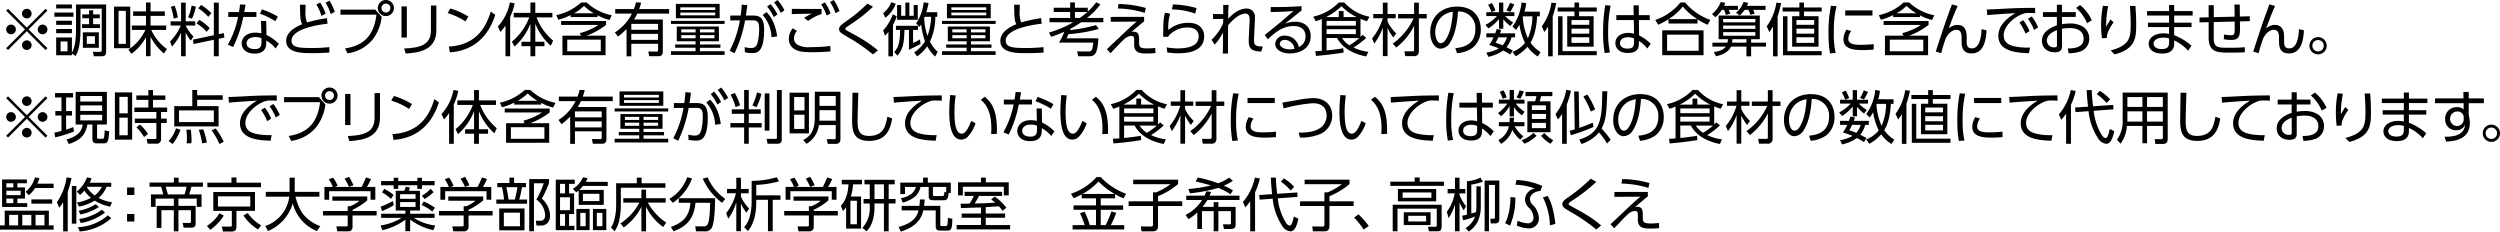 <svg xmlns="http://www.w3.org/2000/svg" width="647.661" height="60.008" viewBox="0 0 647.661 60.008"><title>purine_food-notice</title><g id="レイヤー_2" data-name="レイヤー 2"><g id="design"><path d="M2.085,12.959l-.48-.479,4.875-4.86L1.605,2.76l.48-.48,4.86,4.875,4.859-4.875.48.48L7.41,7.619l4.875,4.86-.48.479L6.945,8.084ZM4.11,7.619A1.252,1.252,0,1,1,2.865,6.374,1.252,1.252,0,0,1,4.11,7.619Zm4.08-4.08a1.245,1.245,0,1,1-1.245-1.26A1.252,1.252,0,0,1,8.19,3.539Zm0,8.16a1.245,1.245,0,1,1-1.245-1.245A1.242,1.242,0,0,1,8.19,11.699Zm4.095-4.08A1.252,1.252,0,1,1,11.024,6.374,1.256,1.256,0,0,1,12.285,7.619Z"/><path d="M19.036,3.239V4.334H14.087V3.239Zm-.405,11.085H14.552v-4.62h4.079v3.96c.81-1.455,1.065-3.479,1.065-6.09v-6.42h7.8v12.18c0,.795-.21,1.245-1.17,1.245h-2.04l-.21-1.17,1.77.03c.465.015.511-.271.511-.495V2.25H20.852V7.604c0,4.245-.66,5.805-1.261,6.93l-.96-.69Zm0-13.17V2.19H14.552V1.154Zm0,4.215v1.08H14.552v-1.08Zm0,2.146v1.08H14.552v-1.08Zm-1.14,3.225h-1.8v2.55h1.8Zm6.644-7.005h1.71v.99h-1.71V6.27h1.77V7.274h-4.65V6.27h1.815V4.725H21.316v-.99h1.755v-1.05h1.064Zm1.471,4.635v4.02H21.466v-4.02ZM24.586,9.374h-2.1v1.995h2.1Z"/><path d="M33.741,1.71V12.494H29.542V1.71Zm-1.14,1.109h-1.89v8.55h1.89Zm9.869,11.04a13.96,13.96,0,0,1-3.465-4.32v5.025H37.821v-4.92a12.729,12.729,0,0,1-3.78,4.289l-.779-1.079a12.155,12.155,0,0,0,4.394-5.101H34.161v-1.14h3.66V4.109h-3.33V2.954h3.33V.644h1.185v2.31h3.69V4.109h-3.69V6.614h4.05v1.14H39.187a12.428,12.428,0,0,0,4.064,4.95Z"/><path d="M44.193,6.614V5.52h2.715V.675h1.199V5.52h2.46V6.614h-2.46a9.956,9.956,0,0,0,2.025,2.85l-.72,1.065a11.456,11.456,0,0,1-1.306-2.13v6.18H46.908V8.459A13.345,13.345,0,0,1,44.553,12.06l-.51-1.29a13.389,13.389,0,0,0,2.79-4.155Zm.795-1.8a13.72,13.72,0,0,0-.735-3.06l.99-.27a15.73,15.73,0,0,1,.825,3.03Zm3.75-.316A12.38,12.38,0,0,0,49.638,1.47l1.095.225a12.171,12.171,0,0,1-1.005,3.15Zm9.239,4.066.165,1.17-1.47.314v4.53H55.398V10.305l-5.234,1.095-.195-1.125,5.43-1.155V.675h1.275V8.85Zm-4.455-.33A10.166,10.166,0,0,0,50.913,6.06l.72-.9a11.681,11.681,0,0,1,2.7,2.13Zm.435-3.87a12.903,12.903,0,0,0-2.58-2.22l.72-.855a12.123,12.123,0,0,1,2.655,2.13Z"/><path d="M66.426,3.119V4.38H63.022a30.745,30.745,0,0,1-2.625,7.799l-1.38-.6A23.49,23.49,0,0,0,61.671,4.38H59.137V3.119h2.774c.165-1.034.21-1.364.271-1.965l1.425.06c-.12.72-.136.81-.33,1.904Zm2.61,5.955a10.112,10.112,0,0,1,3.194,2.295l-.824,1.185a8.624,8.624,0,0,0-2.431-2.039v.614c0,2.22-1.515,2.76-3,2.76-2.249,0-3.359-1.244-3.359-2.64,0-1.125.87-2.79,3.524-2.79a6.466,6.466,0,0,1,1.561.181l-.09-3.21h1.35Zm-1.305.81A4.304,4.304,0,0,0,66.141,9.6c-1.529,0-2.249.765-2.249,1.605,0,1.515,1.845,1.515,2.13,1.515,1.484,0,1.71-.81,1.71-1.829Zm3.614-4.394a21.546,21.546,0,0,0-3.989-1.95L67.881,2.43a23.188,23.188,0,0,1,4.095,1.859Z"/><path d="M84.847,6.149c-1.215.135-9.315,1.05-9.315,4.38,0,1.74,1.83,1.905,5.055,1.905a41.775,41.775,0,0,0,4.725-.226l.03,1.41c-.975.06-2.295.15-4.455.15-2.595,0-6.749,0-6.749-3.195,0-2.564,3.09-3.854,4.14-4.305-.495-.976-.51-1.665-.57-5.04h1.47c-.015.405-.029.825-.029,1.56a6.556,6.556,0,0,0,.39,3.03,34.927,34.927,0,0,1,5.175-1.11Zm-1.89-5.49a13.21,13.21,0,0,1,1.395,2.88l-1.079.57a12.198,12.198,0,0,0-1.32-2.939ZM85.342.165A13.242,13.242,0,0,1,86.737,3.06l-1.065.57A12.481,12.481,0,0,0,84.337.69Z"/><path d="M97.226,2.489,98.89,4.38a11.72,11.72,0,0,1-2.385,5.894,10.098,10.098,0,0,1-6.465,3.54l-.644-1.275c4.83-.72,7.47-3.345,8.13-8.744h-9.33V2.489Zm4.829-.404A2.085,2.085,0,1,1,99.97,0,2.081,2.081,0,0,1,102.055,2.085Zm-3.239,0A1.155,1.155,0,1,0,99.97.93,1.164,1.164,0,0,0,98.815,2.085Z"/><path d="M105.394,9.72h-1.38V1.665h1.38Zm7.649-1.92c0,5.01-4.109,5.834-7.934,6.074l-.405-1.305c4.05-.195,6.93-.855,6.93-4.68V1.425h1.41Z"/><path d="M120.585,5.55a17.878,17.878,0,0,0-4.619-2.16l.675-1.2a18.853,18.853,0,0,1,4.694,2.1ZM116.28,12.06c7.59-.405,9.824-5.715,10.859-9.075l1.17.87c-.72,2.13-3.119,9.135-11.759,9.705Z"/><path d="M132.167,14.579h-1.215V6.6a10.306,10.306,0,0,1-1.335,1.68l-.63-1.41A12.737,12.737,0,0,0,132.092.63l1.23.239a14.133,14.133,0,0,1-1.155,3.48Zm.45-3.78a15.098,15.098,0,0,0,4.484-6.284h-4.005V3.329h4.32V.659h1.26v2.67h4.425V4.515h-4.095a14.733,14.733,0,0,0,4.29,6.015l-.615,1.32a15.057,15.057,0,0,1-4.005-5.73v4.695h2.37v1.154h-2.37v2.61h-1.26v-2.61h-2.325V10.815h2.325v-4.68a14.954,14.954,0,0,1-4.14,5.925Z"/><path d="M154.785,4.425h-6.96V3.914a17.419,17.419,0,0,1-3.18,1.2L144.121,3.93A14.168,14.168,0,0,0,150.57.63h1.41a13.294,13.294,0,0,0,6.51,3.33L157.905,5.19a13.397,13.397,0,0,1-3.12-1.23Zm2.1,4.814v5.069H145.711V9.239h4.814l-.345-.645a16.277,16.277,0,0,0,4.845-2.13h-9.66V5.444h11.64V6.465a19.267,19.267,0,0,1-5.024,2.775Zm-1.244,1.035h-8.685v3h8.685Zm-1.815-6.84a12.946,12.946,0,0,1-2.519-1.905,11.317,11.317,0,0,1-2.58,1.905Z"/><path d="M166.1.675a12.893,12.893,0,0,1-.525,1.68h7.77v1.17h-8.249a9.925,9.925,0,0,1-.841,1.515h7.455v8.34c0,.72-.33,1.186-1.11,1.186h-2.414l-.24-1.216,2.205.016c.315,0,.33-.226.33-.42V11.339h-6.931v3.255h-1.23V7.529a16.861,16.861,0,0,1-2.235,1.95l-.795-1.08a12.123,12.123,0,0,0,4.41-4.875H159.38v-1.17h4.845a14.434,14.434,0,0,0,.54-1.74ZM170.48,6.18h-6.931V7.725H170.48Zm0,2.595h-6.931v1.56H170.48Z"/><path d="M173.826,5.399h13.889v.795H173.826Zm12.419,5.295h-4.92V11.52h5.311v.855h-5.311v.885h6.39v.976H173.826v-.976H180.2V12.374h-5.294V11.52H180.2v-.825h-4.874V6.869h10.919Zm.195-9.689V4.739h-11.34V1.005Zm-1.155.899h-9.029v.69h9.029Zm0,1.365h-9.029v.705h9.029ZM180.2,7.604h-3.704v.795H180.2Zm0,1.5h-3.704v.81H180.2Zm4.891-1.5h-3.766v.795h3.766Zm0,1.5h-3.766v.81h3.766Z"/><path d="M189.033,13.139a26.571,26.571,0,0,0,2.641-7.859l-2.49.015V4.02h2.7c.135-1.005.194-1.62.284-2.82l1.426.136c-.136,1.154-.195,1.694-.36,2.684h1.71c2.01,0,3.015.66,3.015,3.705,0,5.894-1.89,6.029-3.135,6.029a9.62,9.62,0,0,1-1.845-.21l-.075-1.335a8.793,8.793,0,0,0,1.68.24c.915,0,1.44-.42,1.71-1.53a14.776,14.776,0,0,0,.375-3.33c0-1.319-.09-2.34-1.635-2.324l-2.01.015a33.53,33.53,0,0,1-2.73,8.52Zm10.83-3.494a9.096,9.096,0,0,0-2.28-5.76l.975-.75c.615.614,2.235,2.265,2.775,6.3Zm-.255-8.58a12.859,12.859,0,0,1,1.8,2.67l-.96.69a12.393,12.393,0,0,0-1.726-2.73ZM201.438,0a12.633,12.633,0,0,1,1.785,2.67l-.96.675A12.392,12.392,0,0,0,200.538.63Z"/><path d="M206.457,8.01a3.15,3.15,0,0,0-.765,1.965,1.927,1.927,0,0,0,.99,1.665,6.084,6.084,0,0,0,3.314.569,40.165,40.165,0,0,0,5.1-.3l.06,1.41c-1.096.104-2.896.21-4.755.21-2.46,0-3.495-.195-4.5-.75a3.035,3.035,0,0,1-1.545-2.73,4.43,4.43,0,0,1,1.005-2.715Zm6.375-4.365a12.1,12.1,0,0,0-3.48,1.77l-1.02-.779a8.908,8.908,0,0,1,2.025-1.096c-.57.016-3.465.046-5.235.12l.015-1.364c.48.015,6.69.015,7.695.015Zm.87-3.03a12.823,12.823,0,0,1,1.484,2.85l-1.035.569A12.312,12.312,0,0,0,212.742,1.14ZM215.997,0a12.606,12.606,0,0,1,1.484,2.85l-1.035.57A11.818,11.818,0,0,0,215.037.524Z"/><path d="M226.159,14.099a46.575,46.575,0,0,0-6.84-4.664c-1.38-.825-1.949-1.17-1.949-1.86,0-.72.51-1.109,1.575-1.875A41.772,41.772,0,0,0,224.72.944l1.44.811a41.434,41.434,0,0,1-6.284,4.874c-.601.405-.885.676-.885.841,0,.21.165.3.63.569.449.255,2.489,1.365,2.894,1.605a33.353,33.353,0,0,1,4.92,3.404Z"/><path d="M228.774,7.89a11.804,11.804,0,0,0,2.505-4.17l1.034.495a10.966,10.966,0,0,1-.975,2.22v8.159h-1.185V8.265a8.112,8.112,0,0,1-.87.975ZM232.059.96a7.96,7.96,0,0,1-2.699,3.63l-.556-1.185A6.676,6.676,0,0,0,230.889.585Zm-.404,12.494c1.02-1.02,1.47-2.31,1.545-5.7h-1.096V6.69h5.731V7.754h-1.29v3.375a13.991,13.991,0,0,0,1.8-.93l.135,1.185c-.644.375-2.519,1.29-3,1.5v-5.13h-1.17c-.075,3.57-.42,5.025-1.815,6.66ZM235.584.675v3.42h1.125V1.29h1.05V5.13h-5.354V1.29h1.05V4.095h1.095V.675Zm7.23,2.489V4.35h-.51a14.91,14.91,0,0,1-1.38,6.404,7.904,7.904,0,0,0,2.01,2.67l-.675,1.215a10.366,10.366,0,0,1-2.056-2.654,9.942,9.942,0,0,1-2.624,2.64l-.735-1.064a8.918,8.918,0,0,0,2.79-2.851,20.28,20.28,0,0,1-1.005-4.394,4.118,4.118,0,0,1-.45.675l-.84-.96a11.872,11.872,0,0,0,1.95-5.415l1.26.165a16.714,16.714,0,0,1-.585,2.385Zm-3.27,1.185c-.03.075-.075.18-.105.27a14.668,14.668,0,0,0,.855,4.68,16.269,16.269,0,0,0,.93-4.949Z"/><path d="M244.042,5.399h13.889v.795H244.042Zm12.419,5.295h-4.92V11.52h5.311v.855H251.541v.885h6.39v.976H244.042v-.976h6.374V12.374h-5.294V11.52h5.294v-.825h-4.874V6.869h10.919Zm.195-9.689V4.739h-11.34V1.005Zm-1.155.899h-9.029v.69h9.029Zm0,1.365h-9.029v.705h9.029Zm-5.085,4.335h-3.704v.795h3.704Zm0,1.5h-3.704v.81h3.704Zm4.891-1.5H251.541v.795h3.766Zm0,1.5H251.541v.81h3.766Z"/><path d="M269.861,6.149c-1.215.135-9.314,1.05-9.314,4.38,0,1.74,1.83,1.905,5.055,1.905a41.775,41.775,0,0,0,4.725-.226l.03,1.41c-.975.06-2.295.15-4.455.15-2.595,0-6.749,0-6.749-3.195,0-2.564,3.09-3.854,4.14-4.305-.495-.976-.525-1.845-.57-5.04h1.47c-.015.405-.029.825-.029,1.56a6.916,6.916,0,0,0,.39,3.03,34.927,34.927,0,0,1,5.175-1.11Z"/><path d="M284.651,7.499A39.931,39.931,0,0,1,276.792,8.85c-.33.795-.36.855-.465,1.08h8.22c-.21,3.749-.765,4.649-2.356,4.649h-2.88l-.255-1.26,2.985.015c.81,0,1.005-.45,1.185-2.295h-8.879a15.357,15.357,0,0,0,1.38-2.805,34.518,34.518,0,0,1-3.436,1.305L271.768,8.43a28.39,28.39,0,0,0,6.284-2.67h-6.164v-1.11h5.354V3.104h-4.26V2.01h4.26V.614h1.23V2.01h3.33V3a15.027,15.027,0,0,0,2.19-2.415l1.064.54a16.848,16.848,0,0,1-3.45,3.524h4.231V5.76h-5.73c-1.02.689-1.756,1.125-2.761,1.68-.029.059-.119.314-.149.36a39.656,39.656,0,0,0,6.75-1.306Zm-4.89-2.85a24.038,24.038,0,0,0,1.936-1.545h-3.226V4.649Z"/><path d="M296.404,4.364V5.52c-1.065.855-2.295,1.89-3.33,2.819a1.874,1.874,0,0,1,.66-.119C295.1,8.22,295.1,9.494,295.1,10.334v.615c0,1.245.18,1.59,2.205,1.59.734,0,1.5-.075,1.98-.12l.06,1.335c-.556.045-1.11.105-2.146.105-1.575,0-3.375,0-3.375-2.28v-.99c0-.734,0-1.305-.765-1.305a3.259,3.259,0,0,0-1.635.69c-.735.659-1.365,1.319-3.72,3.81l-.96-1.035c.104-.09,2.46-2.325,2.88-2.715,3.165-3.015,3.779-3.54,4.859-4.44L287.75,5.64V4.38Zm.15-1.035a24.776,24.776,0,0,0-6.96-1.125l.165-1.17a27.453,27.453,0,0,1,7.08,1.035Z"/><path d="M303.135,3.539a12.716,12.716,0,0,0-.465,4.215,8.027,8.027,0,0,1,5.159-1.845c3.481,0,4.125,2.235,4.125,3.48,0,3.6-3.465,4.409-6.675,4.409a18.439,18.439,0,0,1-2.88-.21L302.25,12.27a16.104,16.104,0,0,0,2.925.27c2.069,0,3.87-.405,4.769-1.395a2.656,2.656,0,0,0,.585-1.77c0-1.17-.795-2.25-2.774-2.25a6.473,6.473,0,0,0-5.01,2.16,2.8,2.8,0,0,0-.075.271l-1.335-.046c0-.51.045-2.76.06-3.209a14.039,14.039,0,0,1,.391-3Zm6.495-.015a18.52,18.52,0,0,0-6.016-1.08l.24-1.29a24.081,24.081,0,0,1,6.15.945Z"/><path d="M313.869,10.289a12.299,12.299,0,0,0,3-4.26c0-.255.015-.96.015-1.14l-2.625.045V3.63l2.625.015c.016-.87.016-1.185.016-2.37h1.395c-.105,1.14-.105,2.67-.105,3.585,1.875-2.055,3.495-2.655,4.755-2.655a2.132,2.132,0,0,1,2.16,2.415c0,.285,0,.645-.015.931l-.105,2.144c-.06,1.185-.104,2.04-.104,2.49,0,1.185,0,1.904,2.265,1.845l-.39,1.319c-3.03-.059-3.255-1.199-3.255-2.97,0-.465.045-1.064.12-2.729l.104-2.13c.06-1.065-.045-1.995-1.095-1.995-.856,0-2.385.54-4.47,3.015-.03,3.75-.045,6.465-.016,7.335h-1.35c.015-.78.045-4.59.06-5.46a14.584,14.584,0,0,1-2.175,3.15Z"/><path d="M337.183,2.73c-.329.24-.795.615-1.17.915-1.92,1.545-2.13,1.71-3.119,2.49a7.975,7.975,0,0,1,2.684-.511c2.205,0,3.975,1.216,3.975,3.766,0,2.94-2.519,4.454-5.324,4.454-2.385,0-3.87-1.065-3.87-2.489a2.306,2.306,0,0,1,2.535-2.115,3.666,3.666,0,0,1,3.585,2.939,2.889,2.889,0,0,0,1.739-2.76c0-.795-.239-2.67-3.119-2.67-2.655,0-4.605,1.485-6.66,3.436l-.78-1.125c1.155-.9,4.59-3.66,7.41-6.195-2.55.181-3.435.21-5.88.255v-1.29c3.18,0,4.41-.015,7.994-.225Zm-4.334,7.604c-.915,0-1.306.585-1.306.99,0,.735.96,1.455,2.641,1.455a4.398,4.398,0,0,0,1.17-.135A2.581,2.581,0,0,0,332.849,10.334Z"/><path d="M352.454,9.569a4.424,4.424,0,0,0,.525-.555l.96.795a20.207,20.207,0,0,1-3.3,2.505,12.207,12.207,0,0,0,3.854,1.109l-.569,1.2c-5.431-1.064-7.035-3.885-7.53-4.77H343.665v3.21c2.475-.24,3.659-.45,4.319-.57l.12,1.11c-2.894.51-6,.779-7.185.885l-.165-1.23c.78-.015,1.125-.045,1.68-.09V4.92a13.527,13.527,0,0,1-1.575.585l-.645-1.2A12.906,12.906,0,0,0,346.845.63h1.395a11.899,11.899,0,0,0,6.54,3.704l-.644,1.171a17.271,17.271,0,0,1-1.681-.631Zm-1.005-5.144a14.729,14.729,0,0,1-3.93-2.82,15.624,15.624,0,0,1-4.005,2.82H346.83V2.864h1.244V4.425ZM351.255,5.43h-7.59V6.644h7.59Zm0,2.13h-7.59v1.26h7.59ZM347.67,9.854a6.61,6.61,0,0,0,1.89,1.875,17.607,17.607,0,0,0,2.595-1.875Z"/><path d="M360.964,9.69a12.395,12.395,0,0,1-1.5-2.445v7.305H358.249V7.14a15.396,15.396,0,0,1-2.234,4.154L355.459,9.959a14.489,14.489,0,0,0,2.761-5.22h-2.46V3.63h2.489V.69h1.215V3.63h2.115V4.739h-2.115v.855a11.233,11.233,0,0,0,2.235,3.06Zm-.149,1.604A16.199,16.199,0,0,0,366.199,4.77h-4.005V3.63h4.154V.69h1.23V3.63h2.04V4.77h-2.04v8.595a1.172,1.172,0,0,1-1.305,1.185h-2.221l-.21-1.26,1.965.015c.391,0,.54-.045.54-.479v-6.12a16.618,16.618,0,0,1-4.635,5.61Z"/><path d="M377.018,12.48c1.545-.165,5.189-.601,5.189-4.891A4.281,4.281,0,0,0,377.723,2.97c-.135,1.739-.436,5.43-1.98,7.904a3.082,3.082,0,0,1-2.52,1.74c-1.47,0-2.7-1.74-2.7-4.215,0-4.08,2.97-6.689,6.93-6.689,4.86,0,6.165,3.359,6.165,5.894a6.042,6.042,0,0,1-2.01,4.694,7.79,7.79,0,0,1-4.14,1.485Zm-3.104-8.49a5.406,5.406,0,0,0-2.085,4.44c0,1.02.375,2.744,1.44,2.744.63,0,1.08-.555,1.47-1.215,1.26-2.159,1.5-5.204,1.65-6.93A5.663,5.663,0,0,0,373.913,3.989Z"/><path d="M385.055,4.17V3.164h3.284V.675h1.11V3.164h2.865V4.17h-2.386a10.461,10.461,0,0,0,2.07,1.649l-.735.915A10.622,10.622,0,0,1,389.449,4.98V7.454h-1.11v-2.52a11.2,11.2,0,0,1-2.76,2.43l-.75-.93a10.17,10.17,0,0,0,2.97-2.265Zm3.869,3.584c-.18.511-.239.66-.33.886h3.915V9.674h-.93a7.31,7.31,0,0,1-1.29,2.566c.615.314,1.425.734,1.62.84l-.66,1.035c-.45-.271-.795-.495-1.83-1.035a10.348,10.348,0,0,1-3.84,1.65l-.524-1.096a9.321,9.321,0,0,0,3.225-1.095,21.218,21.218,0,0,0-2.475-.899,10.269,10.269,0,0,0,1.109-1.966h-1.859V8.64h2.31c.21-.585.3-.855.39-1.125ZM386.39,3.135a8.451,8.451,0,0,0-.886-1.891L386.51.795a10.509,10.509,0,0,1,.899,1.935Zm1.77,6.539a10.209,10.209,0,0,1-.72,1.395c.585.195,1.17.39,1.83.675a5.391,5.391,0,0,0,1.125-2.07Zm2.07-6.989a10.847,10.847,0,0,0,.975-1.95l1.08.391a11.046,11.046,0,0,1-1.035,1.949Zm8.685.345v1.2h-.705c-.045.9-.226,4.439-1.71,6.824a8.919,8.919,0,0,0,2.609,2.445l-.734,1.14a9.964,9.964,0,0,1-2.67-2.505,11.404,11.404,0,0,1-3.06,2.445l-.81-1.125a7.801,7.801,0,0,0,3.24-2.354,16.023,16.023,0,0,1-1.455-4.71,8.69,8.69,0,0,1-.885,1.364l-.9-.885a12.703,12.703,0,0,0,2.34-6.255l1.23.24a15.187,15.187,0,0,1-.466,2.175Zm-4.351,1.2c-.015.045-.06.165-.074.225a15.529,15.529,0,0,0,1.335,5.46,15.101,15.101,0,0,0,1.17-5.685Z"/><path d="M402.247,14.594h-1.185V6.869a11.057,11.057,0,0,1-.975,1.425l-.66-1.484A13.398,13.398,0,0,0,401.917.69l1.245.12a25.863,25.863,0,0,1-.915,3.42Zm6.84-13.935V1.935h4.575v1.05h-4.575V4.199h3.765v7.89h-6.839v-7.89h1.874V2.984h-4.35v-1.05h4.35V.659Zm4.575,13.649H403.643V4.215h1.154v9.029h8.865ZM411.727,5.19h-4.604V6.419h4.604Zm0,2.235h-4.604V8.73h4.604Zm0,2.234h-4.604V11.1h4.604Z"/><path d="M417.258,1.454a33.657,33.657,0,0,0-.644,6.885,23.56,23.56,0,0,0,.465,5.235l-1.35.18a28.317,28.317,0,0,1-.42-5.519,39.205,39.205,0,0,1,.555-6.885Zm10.125,2.46v1.29h-2.805l.045,3.96a11.1,11.1,0,0,1,3.015,2.19l-.885,1.215a8.179,8.179,0,0,0-2.175-1.95v.555c0,.856-.016,2.55-2.88,2.55-2.34,0-3.21-1.364-3.21-2.579,0-1.56,1.38-2.625,3.285-2.625a4.814,4.814,0,0,1,1.545.225l-.061-3.54h-4.529v-1.29h4.499L423.183,1.38h1.365l.03,2.534Zm-4.064,6.061a3.405,3.405,0,0,0-1.53-.33c-1.005,0-2.1.39-2.1,1.515,0,1.155,1.14,1.44,1.935,1.44,1.635,0,1.695-.886,1.695-1.695Z"/><path d="M442.394,6.419A15.537,15.537,0,0,1,439.77,5.01V6.104H432.24V4.98a17.162,17.162,0,0,1-2.684,1.439l-.721-1.26a13.892,13.892,0,0,0,6.48-4.515H436.56a14.877,14.877,0,0,0,6.54,4.515ZM441.33,7.859v6.434H430.62V7.859Zm-1.275,1.125H431.88v4.184h8.175Zm-.345-4.02a16.122,16.122,0,0,1-3.75-3.27,15.41,15.41,0,0,1-3.675,3.271Z"/><path d="M450.235,1.515V2.55h-2.385c.074.18.27.6.404,1.005l-1.154.314A7.169,7.169,0,0,0,446.62,2.55h-.555a7.861,7.861,0,0,1-1.68,1.92l-.87-.855A6.941,6.941,0,0,0,445.78.51l1.2.24a5.548,5.548,0,0,1-.33.765Zm3.42,13.079H452.44v-2.52H448.42c-.72,1.785-3.149,2.34-3.869,2.505l-.556-1.095c.69-.105,2.34-.346,3.09-1.41H443.62V11.054h3.885a4.849,4.849,0,0,0,.15-.899H445.24V4.02h10.665v6.135h-2.25v.899H457.51v1.02h-3.854ZM454.75,4.92h-8.34v.869h8.34Zm0,1.694h-8.34v.87h8.34Zm0,1.71h-8.34v.93h8.34Zm-5.955,1.83a7.087,7.087,0,0,1-.09.899H452.44v-.899Zm8.61-8.64V2.55H454.18a8.235,8.235,0,0,1,.405.975L453.46,3.84a9.44,9.44,0,0,0-.525-1.29h-.96a8.473,8.473,0,0,1-1.26,1.455l-.989-.69A6.869,6.869,0,0,0,451.705.51L452.89.75a7.972,7.972,0,0,1-.3.765Z"/><path d="M460.515,14.594H459.33V6.869a11.057,11.057,0,0,1-.975,1.425l-.66-1.484A13.398,13.398,0,0,0,460.185.69L461.43.81a25.843,25.843,0,0,1-.915,3.42Zm6.84-13.935V1.935H471.93v1.05h-4.575V4.199h3.765v7.89H464.28v-7.89h1.874V2.984h-4.35v-1.05h4.35V.659ZM471.93,14.309H461.91V4.215h1.154v9.029H471.93ZM469.994,5.19H465.39V6.419h4.604Zm0,2.235H465.39V8.73h4.604Zm0,2.234H465.39V11.1h4.604Z"/><path d="M475.757,1.605a28.854,28.854,0,0,0-.675,6.795,22.273,22.273,0,0,0,.465,5.324l-1.455.12a29.965,29.965,0,0,1-.39-5.234,34.305,34.305,0,0,1,.63-7.125Zm3.825,6.435a3.618,3.618,0,0,0-.75,2.025c0,1.364,1.529,1.545,3.135,1.545a32.108,32.108,0,0,0,3.435-.181v1.41c-.51.045-1.56.135-2.835.135-2.22,0-4.995-.21-4.995-2.789a5.022,5.022,0,0,1,.796-2.52Zm5.505-5.34V4.02h-7.05v-1.32Z"/><path d="M497.402,4.425h-6.96V3.914a17.419,17.419,0,0,1-3.18,1.2L486.738,3.93a14.168,14.168,0,0,0,6.449-3.3h1.41a13.294,13.294,0,0,0,6.51,3.33L500.522,5.19a13.4,13.4,0,0,1-3.12-1.23Zm2.1,4.814v5.069H488.328V9.239h4.814l-.345-.645a16.277,16.277,0,0,0,4.845-2.13h-9.66V5.444h11.64V6.465a19.267,19.267,0,0,1-5.024,2.775Zm-1.244,1.035h-8.685v3h8.685Zm-1.815-6.84a12.943,12.943,0,0,1-2.519-1.905,11.317,11.317,0,0,1-2.58,1.905Z"/><path d="M507.16,1.545c-1.005,2.22-1.904,4.68-2.31,5.85a3.261,3.261,0,0,1,2.22-.945c2.311,0,2.43,2.13,2.43,3.165v1.005c0,1.08.12,1.905,1.335,1.905.735,0,1.5-.346,1.995-1.77a9.686,9.686,0,0,0,.495-3.21l1.305.301c-.09,1.98-.449,5.999-3.885,5.999-2.55,0-2.564-2.114-2.564-3.284V9.72c0-1.11-.271-1.995-1.335-1.995-.601,0-1.83.315-2.775,2.25a35.517,35.517,0,0,0-1.17,3.81l-1.409-.436c2.13-6.509,2.385-7.229,2.73-8.204.225-.63,1.095-3.03,1.455-4.005Z"/><path d="M527.24,3.42c-.644-.046-1.109-.06-1.529-.06a4.228,4.228,0,0,0-1.516.18c-2.159.721-5.1,3.045-5.1,5.625,0,1.95,1.44,2.565,3.03,2.896a17.999,17.999,0,0,0,3.779.27l-.27,1.455c-2.955-.12-7.934-.33-7.934-4.53,0-2.85,2.625-4.814,4.394-5.85-.435.016-5.625.33-7.26.525l-.12-1.47c.735-.016,3.33-.136,4.095-.181,3.556-.194,4.965-.225,8.4-.239Zm-3.104,1.8a13.256,13.256,0,0,1,1.65,2.835l-1.051.659a12.742,12.742,0,0,0-1.574-2.895Zm2.22-.96a13.035,13.035,0,0,1,1.65,2.835l-1.05.659a13.485,13.485,0,0,0-1.575-2.894Z"/><path d="M534.187,6.27a10.432,10.432,0,0,1,1.875-.18,6.317,6.317,0,0,1,3.72.93,3.695,3.695,0,0,1,1.47,3.015,3.449,3.449,0,0,1-2.67,3.405,9.137,9.137,0,0,1-2.67.359l-.225-1.245c1.335-.015,4.109-.074,4.109-2.564,0-.945-.51-2.715-3.569-2.715a11.112,11.112,0,0,0-2.04.18v4.59c0,.705-.255,1.5-1.875,1.5-1.995,0-3.314-1.2-3.314-2.939,0-2.55,2.505-3.525,3.869-4.05V4.38H529.252V3.135h3.614V1.23h1.32V3.135h3.569V4.38h-3.569ZM532.882,7.8c-.886.374-2.61,1.095-2.61,2.729a1.784,1.784,0,0,0,1.995,1.725c.51,0,.615-.149.615-.435Zm5.999-6.495a10.826,10.826,0,0,1,3.03,3.96l-1.23.72a11.384,11.384,0,0,0-2.834-3.944Z"/><path d="M546.154,1.619a24.863,24.863,0,0,0-.524,5.325c.194-.36.614-1.11,1.14-1.92l.78.75c-1.726,2.475-1.74,3.45-1.755,4.064l-1.261.075a27.205,27.205,0,0,1-.21-3.449,25.295,25.295,0,0,1,.466-4.98Zm7.064-.074c.12,1.619.195,3.314.195,4.935,0,3.225-.165,6.239-5.595,7.604l-1.035-1.02c5.1-1.335,5.205-3.42,5.205-6.93,0-1.41-.03-1.815-.195-4.59Z"/><path d="M568.036,2.864V4.02H563.252V5.88h4.5V7.02h-4.5v2.1a14.523,14.523,0,0,1,4.484,2.731l-.885,1.289a10.591,10.591,0,0,0-3.6-2.67v.855c0,2.145-1.785,2.55-3.045,2.55-2.925,0-3.555-1.56-3.555-2.52,0-1.575,1.545-2.715,3.779-2.715a7.743,7.743,0,0,1,1.5.149V7.02H556.457V5.88h5.475V4.02h-5.699V2.864h5.699V1.29h1.32V2.864ZM561.932,9.959a4.763,4.763,0,0,0-1.5-.21c-1.395,0-2.519.57-2.519,1.561,0,.284.149,1.395,2.13,1.395,1.305,0,1.89-.465,1.89-1.65Z"/><path d="M578.913,4.319c-.016-1.92-.03-2.024-.061-3.135l1.38-.015c.016.495.03,2.67.03,3.119l2.58-.074.015,1.26-2.579.075c.015.27.029,1.454.029,1.71,0,2.189-.285,3.09-2.295,3.09a10.121,10.121,0,0,1-1.904-.195l.045-1.23a7.542,7.542,0,0,0,1.755.195c.555,0,.93-.03.989-.84.03-.435.03-.66.03-2.7l-5.415.136-.015,4.109c-.015,2.55,1.125,2.55,3.81,2.55,2.445,0,3.465-.075,4.245-.135l.015,1.305c-1.89.075-2.265.09-3.6.09-3.6,0-5.789,0-5.789-4.005V5.744l-2.356.061-.015-1.275,2.37-.045V1.35h1.334V4.44Z"/><path d="M589.391,1.545c-1.005,2.22-1.904,4.68-2.309,5.85a3.261,3.261,0,0,1,2.22-.945c2.311,0,2.43,2.13,2.43,3.165v1.005c0,1.08.12,1.905,1.335,1.905.735,0,1.5-.346,1.995-1.77a9.684,9.684,0,0,0,.495-3.21l1.305.301c-.09,1.98-.449,5.999-3.885,5.999-2.55,0-2.564-2.114-2.564-3.284V9.72c0-1.11-.271-1.995-1.335-1.995-.601,0-1.83.315-2.775,2.25a35.494,35.494,0,0,0-1.17,3.81l-1.409-.436c2.13-6.509,2.385-7.229,2.729-8.204.225-.63,1.095-3.03,1.455-4.005Z"/><path d="M602.768,11.85a2.235,2.235,0,1,1-2.235-2.235A2.24,2.24,0,0,1,602.768,11.85Zm-3.72,0a1.478,1.478,0,1,0,1.484-1.485A1.476,1.476,0,0,0,599.048,11.85Z"/><path d="M2.085,35.637l-.48-.48,4.875-4.859-4.875-4.86.48-.479,4.86,4.875,4.859-4.875.48.479-4.875,4.86,4.875,4.859-.48.48-4.859-4.875Zm2.025-5.34a1.252,1.252,0,1,1-1.245-1.245A1.252,1.252,0,0,1,4.11,30.297Zm4.08-4.08a1.245,1.245,0,1,1-1.245-1.26A1.251,1.251,0,0,1,8.19,26.217Zm0,8.159a1.245,1.245,0,1,1-1.245-1.244A1.241,1.241,0,0,1,8.19,34.376Zm4.095-4.079a1.252,1.252,0,1,1-1.261-1.245A1.256,1.256,0,0,1,12.285,30.297Z"/><path d="M19.179,34.062a30.576,30.576,0,0,1-4.875,1.515l-.225-1.215a14.254,14.254,0,0,0,1.845-.45V29.922h-1.59V28.767h1.59V25.242h-1.665V24.102h4.665v1.141h-1.8v3.524h1.53v1.155h-1.53v3.644a15.159,15.159,0,0,0,1.845-.644Zm8.505-10.26v8.46H25.148v3.21c0,.33.03.48.465.48h.87c.24,0,.405-.075.465-.285a12.669,12.669,0,0,0,.165-1.89l1.17.24c-.135,2.7-.449,3.12-1.35,3.12h-1.86c-.585,0-1.14-.12-1.14-1.2V32.262h-1.29c-.54,2.79-1.875,4.095-4.814,5.055l-.585-1.185c3.21-.899,3.96-2.354,4.185-3.869h-1.83v-8.46Zm-1.215,1.065h-5.67v1.439h5.67Zm0,2.444h-5.67v1.425h5.67Zm0,2.43h-5.67v1.455h5.67Z"/><path d="M34.237,23.936V36.191h-4.47V23.936Zm-1.14,1.155H30.923v4.274h2.175Zm0,5.385H30.923v4.559h2.175Zm8.625,5.49a1.108,1.108,0,0,1-1.245,1.26H38.242l-.239-1.23,2.13.016c.255,0,.375-.016.375-.301v-3.84h-5.58v-1.14h5.58v-1.71h-5.7V27.866h3.63V25.872h-3.12V24.731h3.12V23.322h1.2v1.409H42.832v1.141H39.638v1.994h3.659v1.155H41.723v1.71h1.47v1.14h-1.47Zm-4.41-.48a11.99,11.99,0,0,0-1.98-2.52l.93-.69a10.163,10.163,0,0,1,2.069,2.445Z"/><path d="M43.684,36.536a8.32,8.32,0,0,0,1.905-3.3l1.154.39a11.872,11.872,0,0,1-2.039,3.69Zm14.01-10.68H51.078v1.635h5.55v5.25H45.139v-5.25h4.68V23.322h1.26v1.364h6.615Zm-2.295,2.745H46.369v3.015h9.029Zm-7.05,8.535a9.537,9.537,0,0,0,.075-1.306,15.337,15.337,0,0,0-.15-2.22l1.155-.03a23.222,23.222,0,0,1,.195,2.7c0,.345-.03.585-.046.825Zm4.005,0a17.198,17.198,0,0,0-.856-3.511l1.155-.119a17.108,17.108,0,0,1,.93,3.42Zm4.5.18a19.78,19.78,0,0,0-2.025-3.555l1.05-.495a19.261,19.261,0,0,1,2.085,3.465Z"/><path d="M71.715,26.097c-.644-.045-1.109-.06-1.529-.06a4.208,4.208,0,0,0-1.516.18c-2.159.72-5.1,3.045-5.1,5.625,0,1.949,1.44,2.564,3.03,2.894a17.92,17.92,0,0,0,3.779.27l-.27,1.454c-2.955-.119-7.935-.33-7.935-4.529,0-2.85,2.625-4.814,4.394-5.85-.435.015-5.625.33-7.26.524l-.12-1.47c.735-.015,3.33-.135,4.095-.18,3.556-.195,4.965-.226,8.4-.24Zm-3.104,1.8a13.277,13.277,0,0,1,1.65,2.835l-1.051.66a12.699,12.699,0,0,0-1.574-2.894Zm2.22-.96a13.036,13.036,0,0,1,1.65,2.835l-1.05.66a13.464,13.464,0,0,0-1.575-2.894Z"/><path d="M82.622,25.167l1.664,1.89a11.713,11.713,0,0,1-2.385,5.895,10.098,10.098,0,0,1-6.465,3.54l-.644-1.274c4.83-.721,7.47-3.346,8.13-8.745h-9.33V25.167Zm4.829-.405a2.085,2.085,0,1,1-2.085-2.085A2.08,2.08,0,0,1,87.451,24.762Zm-3.239,0a1.155,1.155,0,1,0,1.154-1.155A1.165,1.165,0,0,0,84.212,24.762Z"/><path d="M90.791,32.397h-1.38V24.342h1.38Zm7.649-1.92c0,5.01-4.109,5.835-7.934,6.075l-.405-1.306c4.05-.194,6.93-.855,6.93-4.68V24.102h1.41Z"/><path d="M105.981,28.227a17.942,17.942,0,0,0-4.619-2.16l.675-1.199a18.817,18.817,0,0,1,4.694,2.1Zm-4.305,6.51c7.59-.405,9.824-5.715,10.859-9.074l1.17.869c-.72,2.131-3.119,9.135-11.759,9.705Z"/><path d="M117.562,37.256h-1.215V29.276a10.283,10.283,0,0,1-1.335,1.681l-.63-1.41a12.74,12.74,0,0,0,3.104-6.24l1.23.24a14.168,14.168,0,0,1-1.155,3.479Zm.45-3.779a15.102,15.102,0,0,0,4.484-6.285h-4.005V26.007h4.32v-2.67h1.26v2.67h4.425v1.185h-4.095a14.733,14.733,0,0,0,4.29,6.015l-.615,1.32a15.056,15.056,0,0,1-4.005-5.73v4.694h2.37v1.155h-2.37v2.609h-1.26V34.647h-2.325V33.491h2.325v-4.68a14.947,14.947,0,0,1-4.14,5.925Z"/><path d="M140.181,27.102h-6.96v-.51a17.485,17.485,0,0,1-3.18,1.2l-.524-1.186a14.167,14.167,0,0,0,6.449-3.3h1.41a13.294,13.294,0,0,0,6.51,3.33l-.585,1.23a13.393,13.393,0,0,1-3.12-1.23Zm2.1,4.815v5.069H131.106V31.917h4.814l-.345-.645a16.231,16.231,0,0,0,4.845-2.13h-9.66v-1.02H142.4v1.02a19.279,19.279,0,0,1-5.024,2.775Zm-1.244,1.034h-8.685v3h8.685Zm-1.815-6.84a12.951,12.951,0,0,1-2.519-1.904,11.32,11.32,0,0,1-2.58,1.904Z"/><path d="M151.496,23.352a12.869,12.869,0,0,1-.525,1.681H158.74v1.17h-8.249a10.019,10.019,0,0,1-.841,1.515h7.455v8.34c0,.72-.33,1.185-1.11,1.185h-2.414l-.24-1.215,2.205.015c.315,0,.33-.225.33-.42V34.017h-6.931v3.255h-1.23V30.207a16.933,16.933,0,0,1-2.235,1.949l-.795-1.08a12.114,12.114,0,0,0,4.41-4.874h-4.319v-1.17h4.845a14.428,14.428,0,0,0,.54-1.74Zm4.38,5.505h-6.931v1.545h6.931Zm0,2.595h-6.931v1.56h6.931Z"/><path d="M159.223,28.077h13.889v.795H159.223Zm12.419,5.294h-4.92v.825h5.31v.856h-5.31v.885h6.39v.975H159.223v-.975h6.374v-.885h-5.294v-.856h5.294v-.825h-4.874V29.547h10.919Zm.195-9.69V27.417h-11.34V23.682Zm-1.155.9h-9.029v.69h9.029Zm0,1.364h-9.029v.705h9.029Zm-5.085,4.335h-3.704v.795h3.704Zm0,1.5h-3.704v.811h3.704Zm4.891-1.5h-3.766v.795h3.766Zm0,1.5h-3.766v.811h3.766Z"/><path d="M174.429,35.816a26.576,26.576,0,0,0,2.641-7.859l-2.49.015V26.696h2.7c.135-1.005.194-1.619.284-2.819l1.426.135c-.136,1.155-.195,1.695-.36,2.685h1.71c2.01,0,3.015.66,3.015,3.705,0,5.894-1.89,6.03-3.135,6.03a9.704,9.704,0,0,1-1.845-.21l-.075-1.335a8.882,8.882,0,0,0,1.68.239c.915,0,1.44-.42,1.71-1.529a14.781,14.781,0,0,0,.375-3.33c0-1.32-.09-2.34-1.635-2.325l-2.01.016a33.538,33.538,0,0,1-2.73,8.52Zm10.83-3.495a9.098,9.098,0,0,0-2.28-5.76l.975-.75c.615.615,2.235,2.266,2.775,6.3Zm-.255-8.579a12.805,12.805,0,0,1,1.8,2.67l-.96.69a12.388,12.388,0,0,0-1.726-2.73Zm1.829-1.065a12.68,12.68,0,0,1,1.785,2.67l-.96.675a12.44,12.44,0,0,0-1.725-2.715Z"/><path d="M193.978,23.322v5.01h3.106v1.154h-3.106v2.4h3.345v1.14h-3.345v4.215h-1.2V33.026h-3.555v-1.14h3.555v-2.4H189.584V28.332h3.194v-5.01Zm-3.42,4.425a13.042,13.042,0,0,0-1.29-3.21l1.08-.465a12.911,12.911,0,0,1,1.365,3.209Zm4.351-.45a13.35,13.35,0,0,0,1.199-3.36l1.155.375a16.348,16.348,0,0,1-1.275,3.45Zm4.425-3.106v9.646h-1.23V24.191Zm3.194-.869V36.057c0,.51-.075,1.185-1.2,1.185h-2.489l-.226-1.274,2.295.015c.36,0,.36-.18.36-.435V23.322Z"/><path d="M209.568,34.557h-5.01V24.012h5.01Zm-1.155-9.405h-2.685v3.45h2.685Zm0,4.575h-2.685v3.675h2.685Zm9.314,6.3c0,.479-.074,1.245-1.305,1.245H214.458l-.27-1.23,1.874.016c.285,0,.45-.03.45-.435V32.397h-4.35a6.672,6.672,0,0,1-3.225,4.859l-.87-.975c1.53-.854,3.015-1.979,3.015-5.819V23.757h6.644Zm-1.215-7.484h-4.215v1.965c0,.3,0,.33-.029.75h4.244Zm0-3.675h-4.215v2.564h4.215Z"/><path d="M222.365,24.026c-.136,4.051-.195,5.835-.195,7.26,0,1.92.09,3.931,2.91,3.931,3.885,0,4.38-2.7,4.8-4.98l1.26.465c-.48,2.715-1.455,5.805-6.015,5.805-4.11,0-4.38-2.744-4.38-5.354,0-1.125.09-6.104.104-7.125Z"/><path d="M243.995,26.097c-.51-.045-.944-.06-1.529-.06a4.161,4.161,0,0,0-1.516.18c-2.159.72-5.1,3.045-5.1,5.625,0,1.949,1.44,2.564,3.03,2.894a16.75,16.75,0,0,0,3.779.27l-.27,1.454c-2.955-.119-7.934-.33-7.934-4.529,0-2.85,2.625-4.814,4.394-5.85-.435.015-5.625.33-7.26.524l-.12-1.47c.9-.03,3.3-.135,4.065-.18,3.359-.181,4.739-.21,8.43-.24Z"/><path d="M247.583,24.731a29.401,29.401,0,0,0-.315,4.29c0,2.325.181,5.61,1.86,5.61.675,0,1.455-.615,2.489-3.315l1.11.63a9.492,9.492,0,0,1-2.025,3.495,2.339,2.339,0,0,1-1.68.72c-2.43,0-3.104-3.359-3.104-7.26,0-1.635.149-3.27.24-4.29Zm9.18,10.005c.029-.39.06-.84.06-1.53,0-3.914-1.17-6.074-2.729-7.35l1.035-.795c1.784,1.5,3.329,3.615,3.119,9.615Z"/><path d="M267.348,25.797v1.26h-3.404a30.772,30.772,0,0,1-2.625,7.8l-1.38-.6a23.493,23.493,0,0,0,2.654-7.2h-2.534v-1.26h2.774c.165-1.035.21-1.365.27-1.965l1.425.06c-.12.72-.136.81-.33,1.905Zm2.61,5.955a10.091,10.091,0,0,1,3.194,2.295l-.824,1.185a8.649,8.649,0,0,0-2.431-2.04v.615c0,2.22-1.515,2.76-3,2.76-2.249,0-3.359-1.245-3.359-2.64,0-1.125.87-2.79,3.524-2.79a6.47,6.47,0,0,1,1.56.18l-.09-3.21h1.35Zm-1.305.81a4.281,4.281,0,0,0-1.591-.285c-1.529,0-2.249.765-2.249,1.605,0,1.515,1.845,1.515,2.13,1.515,1.484,0,1.71-.811,1.71-1.83Zm3.614-4.394a21.558,21.558,0,0,0-3.989-1.95l.524-1.11a23.269,23.269,0,0,1,4.095,1.86Z"/><path d="M276.371,24.731a29.401,29.401,0,0,0-.315,4.29c0,2.325.181,5.61,1.86,5.61.675,0,1.455-.615,2.489-3.315l1.11.63a9.505,9.505,0,0,1-2.024,3.495,2.343,2.343,0,0,1-1.681.72c-2.43,0-3.104-3.359-3.104-7.26,0-1.635.149-3.27.24-4.29Zm9.18,10.005c.029-.39.06-.84.06-1.53,0-3.914-1.17-6.074-2.73-7.35l1.035-.795c1.784,1.5,3.329,3.615,3.119,9.615Z"/><path d="M300.003,32.246a4.423,4.423,0,0,0,.525-.555l.96.795a20.094,20.094,0,0,1-3.3,2.505,12.172,12.172,0,0,0,3.854,1.11l-.569,1.2c-5.431-1.065-7.035-3.886-7.53-4.771h-2.729v3.21c2.475-.24,3.659-.45,4.319-.57l.12,1.11c-2.894.51-6,.78-7.184.885l-.165-1.23c.78-.016,1.125-.045,1.68-.09v-8.25a13.51,13.51,0,0,1-1.575.585l-.644-1.2a12.899,12.899,0,0,0,6.63-3.675h1.395a11.9,11.9,0,0,0,6.54,3.705l-.644,1.17a17.506,17.506,0,0,1-1.681-.63Zm-1.005-5.144a14.728,14.728,0,0,1-3.93-2.819,15.645,15.645,0,0,1-4.005,2.819h3.315v-1.56h1.244v1.56Zm-.194,1.005h-7.59v1.215h7.59Zm0,2.13h-7.59v1.26h7.59Zm-3.585,2.295a6.609,6.609,0,0,0,1.89,1.875,17.593,17.593,0,0,0,2.595-1.875Z"/><path d="M308.513,32.366a12.397,12.397,0,0,1-1.5-2.444v7.305h-1.215v-7.41a15.415,15.415,0,0,1-2.234,4.155l-.556-1.335a14.496,14.496,0,0,0,2.761-5.22h-2.46v-1.11h2.489V23.367h1.215v2.939h2.115v1.11h-2.115v.855a11.237,11.237,0,0,0,2.235,3.06Zm-.149,1.605a16.21,16.21,0,0,0,5.385-6.525h-4.005v-1.14h4.154V23.367h1.23v2.939h2.04v1.14h-2.04V36.041a1.173,1.173,0,0,1-1.305,1.186h-2.221l-.21-1.26,1.965.015c.391,0,.54-.045.54-.48V29.382a16.607,16.607,0,0,1-4.635,5.609Z"/><path d="M320.912,24.282a28.851,28.851,0,0,0-.675,6.794,22.29,22.29,0,0,0,.465,5.325l-1.455.12a29.978,29.978,0,0,1-.39-5.235,34.288,34.288,0,0,1,.63-7.124Zm3.825,6.435a3.616,3.616,0,0,0-.75,2.024c0,1.365,1.529,1.545,3.135,1.545a32.062,32.062,0,0,0,3.434-.18v1.41c-.51.045-1.56.135-2.835.135-2.22,0-4.995-.21-4.995-2.79a5.019,5.019,0,0,1,.796-2.52Zm5.505-5.34v1.319h-7.05V25.377Z"/><path d="M336.429,34.361c2.475-.015,4.2-.225,5.67-1.274a3.861,3.861,0,0,0,1.59-3.15c0-1.41-.66-3.194-3.585-3.194a39.873,39.873,0,0,0-7.56,1.35l-.33-1.515c.345-.046,3.255-.556,3.87-.66a24.668,24.668,0,0,1,4.109-.495c3.51,0,4.934,2.25,4.934,4.5a5.206,5.206,0,0,1-3.569,4.98,13.255,13.255,0,0,1-4.769.75Z"/><path d="M348.663,24.731a29.401,29.401,0,0,0-.315,4.29c0,2.325.181,5.61,1.86,5.61.675,0,1.455-.615,2.489-3.315l1.11.63a9.493,9.493,0,0,1-2.025,3.495,2.339,2.339,0,0,1-1.68.72c-2.43,0-3.104-3.359-3.104-7.26,0-1.635.149-3.27.24-4.29Zm9.18,10.005c.029-.39.06-.84.06-1.53,0-3.914-1.17-6.074-2.729-7.35l1.035-.795c1.784,1.5,3.329,3.615,3.119,9.615Z"/><path d="M372.773,26.097c-.51-.045-.944-.06-1.529-.06a4.161,4.161,0,0,0-1.516.18c-2.159.72-5.1,3.045-5.1,5.625,0,1.949,1.44,2.564,3.03,2.894a16.755,16.755,0,0,0,3.779.27l-.27,1.454c-2.955-.119-7.934-.33-7.934-4.529,0-2.85,2.625-4.814,4.394-5.85-.435.015-5.625.33-7.26.524l-.12-1.47c.9-.03,3.3-.135,4.066-.18,3.359-.181,4.739-.21,8.43-.24Z"/><path d="M376.614,24.132a33.647,33.647,0,0,0-.645,6.885,23.547,23.547,0,0,0,.465,5.234l-1.35.181a28.319,28.319,0,0,1-.42-5.521,39.228,39.228,0,0,1,.555-6.885Zm10.125,2.46v1.29h-2.805l.045,3.96a11.102,11.102,0,0,1,3.015,2.189l-.885,1.215a8.158,8.158,0,0,0-2.175-1.949v.555c0,.855-.016,2.55-2.88,2.55-2.34,0-3.21-1.365-3.21-2.58,0-1.56,1.38-2.625,3.285-2.625a4.804,4.804,0,0,1,1.545.226l-.06-3.54H378.085v-1.29h4.499l-.045-2.535h1.365l.03,2.535Zm-4.064,6.06a3.418,3.418,0,0,0-1.53-.33c-1.005,0-2.1.391-2.1,1.516,0,1.154,1.14,1.44,1.935,1.44,1.635,0,1.695-.885,1.695-1.695Z"/><path d="M388.303,26.847v-1.02h2.79V23.322h1.124v2.505h2.716v1.02h-2.25a8.997,8.997,0,0,0,2.295,2.1l-.69.931a7.072,7.072,0,0,1-2.07-2.16v2.444h-1.124v-2.67a10.367,10.367,0,0,1-2.221,2.625l-.779-.81a11.833,11.833,0,0,0,2.414-2.46Zm5.52,9.33a8.306,8.306,0,0,1-2.04-2.535,6.595,6.595,0,0,1-2.91,3.63l-.705-.99a5.062,5.062,0,0,0,2.715-3.569h-2.579V31.646h2.744a9.848,9.848,0,0,0,.046-1.155h1.124c-.015.63-.029.87-.06,1.155h2.775v1.065h-2.52a8.113,8.113,0,0,0,2.235,2.595Zm-4.53-10.575a7.865,7.865,0,0,0-.779-1.815l.989-.391a9.711,9.711,0,0,1,.825,1.815Zm3.585-.359a7.902,7.902,0,0,0,.795-1.86l1.11.3a9.844,9.844,0,0,1-.915,1.905Zm1.335,11.084a8.761,8.761,0,0,0,3.045-1.904l.811.765a10.992,10.992,0,0,1-3.12,2.055Zm7.95-11.414h-2.91c-.165.63-.165.63-.39,1.335h2.819v7.994h-6V26.247h1.995a5.947,5.947,0,0,0,.346-1.335h-2.82V23.816h6.96Zm-1.665,2.369h-3.645v1.216h3.645Zm0,2.235h-3.645v1.305h3.645Zm0,2.31h-3.645v1.365h3.645Zm-.42,2.625a9.333,9.333,0,0,0,2.31,1.875l-.705.915a9.337,9.337,0,0,1-2.444-2.055Z"/><path d="M405.894,37.256H404.68V29.502a8.328,8.328,0,0,1-1.08,1.439l-.63-1.38a13.637,13.637,0,0,0,2.774-6.284l1.23.194a22.743,22.743,0,0,1-1.08,3.615Zm6.93-4.379a42.951,42.951,0,0,1-5.88,2.144l-.3-1.14c.359-.105.6-.165,1.305-.36l-.135-9.824h1.17l.149,9.434c1.56-.525,2.596-.96,3.51-1.351Zm-3.705,3.27c1.815-.555,4.425-1.575,5.325-4.95.539-2.055.569-3.255.645-7.56h1.305c-.194,5.16-.27,7.425-1.484,9.66a23.863,23.863,0,0,1,2.354,2.909l-.945.99a16.657,16.657,0,0,0-2.069-2.894,9.755,9.755,0,0,1-4.545,3Zm3-7.245a24.206,24.206,0,0,0-1.92-3.899l1.005-.525a17.572,17.572,0,0,1,2.024,3.9Z"/><path d="M424.418,35.156c1.545-.165,5.189-.6,5.189-4.89a4.282,4.282,0,0,0-4.484-4.62c-.135,1.74-.435,5.43-1.98,7.905a3.083,3.083,0,0,1-2.52,1.739c-1.47,0-2.7-1.739-2.7-4.215,0-4.079,2.97-6.689,6.93-6.689,4.86,0,6.165,3.36,6.165,5.894a6.045,6.045,0,0,1-2.01,4.695,7.798,7.798,0,0,1-4.14,1.484Zm-3.104-8.489a5.403,5.403,0,0,0-2.085,4.439c0,1.021.375,2.745,1.44,2.745.63,0,1.08-.555,1.47-1.215,1.26-2.16,1.5-5.205,1.65-6.93A5.653,5.653,0,0,0,421.313,26.667Z"/><path d="M444.093,32.246a4.431,4.431,0,0,0,.525-.555l.96.795a20.09,20.09,0,0,1-3.3,2.505,12.173,12.173,0,0,0,3.854,1.11l-.569,1.2c-5.431-1.065-7.035-3.886-7.53-4.771h-2.73v3.21c2.475-.24,3.659-.45,4.319-.57l.12,1.11c-2.895.51-6,.78-7.185.885l-.165-1.23c.78-.016,1.125-.045,1.68-.09v-8.25a13.504,13.504,0,0,1-1.575.585l-.644-1.2a12.898,12.898,0,0,0,6.63-3.675h1.395a11.9,11.9,0,0,0,6.54,3.705l-.645,1.17a17.515,17.515,0,0,1-1.681-.63Zm-1.005-5.144a14.728,14.728,0,0,1-3.93-2.819,15.641,15.641,0,0,1-4.005,2.819h3.316v-1.56h1.244v1.56Zm-.194,1.005h-7.59v1.215h7.59Zm0,2.13h-7.59v1.26h7.59Zm-3.585,2.295a6.609,6.609,0,0,0,1.89,1.875,17.596,17.596,0,0,0,2.595-1.875Z"/><path d="M452.603,32.366a12.397,12.397,0,0,1-1.5-2.444v7.305h-1.215v-7.41a15.409,15.409,0,0,1-2.234,4.155l-.556-1.335a14.496,14.496,0,0,0,2.761-5.22h-2.46v-1.11h2.489V23.367h1.215v2.939h2.115v1.11h-2.115v.855a11.238,11.238,0,0,0,2.235,3.06Zm-.149,1.605a16.21,16.21,0,0,0,5.385-6.525H453.833v-1.14h4.154V23.367h1.23v2.939h2.04v1.14h-2.04V36.041a1.173,1.173,0,0,1-1.305,1.186h-2.221l-.21-1.26,1.965.015c.391,0,.54-.045.54-.48V29.382a16.604,16.604,0,0,1-4.635,5.609Z"/><path d="M468.655,35.156c1.545-.165,5.189-.6,5.189-4.89a4.282,4.282,0,0,0-4.484-4.62c-.135,1.74-.436,5.43-1.98,7.905A3.083,3.083,0,0,1,464.86,35.291c-1.47,0-2.7-1.739-2.7-4.215,0-4.079,2.97-6.689,6.93-6.689,4.86,0,6.165,3.36,6.165,5.894a6.044,6.044,0,0,1-2.01,4.695,7.795,7.795,0,0,1-4.14,1.484ZM465.55,26.667a5.405,5.405,0,0,0-2.084,4.439c0,1.021.375,2.745,1.44,2.745.63,0,1.08-.555,1.47-1.215,1.26-2.16,1.5-5.205,1.65-6.93A5.662,5.662,0,0,0,465.55,26.667Z"/><path d="M476.693,26.847V25.842h3.284v-2.49h1.11v2.49h2.865v1.005h-2.386a10.429,10.429,0,0,0,2.07,1.65l-.735.914a10.614,10.614,0,0,1-1.814-1.755v2.476h-1.11v-2.52a11.226,11.226,0,0,1-2.76,2.431l-.75-.931a10.152,10.152,0,0,0,2.97-2.265Zm3.869,3.585c-.18.51-.239.66-.33.885h3.915v1.035h-.93a7.305,7.305,0,0,1-1.29,2.564c.615.315,1.425.735,1.62.841l-.66,1.034c-.45-.27-.795-.495-1.83-1.034a10.331,10.331,0,0,1-3.84,1.649l-.524-1.095a9.32,9.32,0,0,0,3.225-1.095,21.096,21.096,0,0,0-2.475-.9,10.252,10.252,0,0,0,1.109-1.965h-1.859V31.316h2.31c.21-.585.3-.855.39-1.125Zm-2.534-4.62a8.449,8.449,0,0,0-.886-1.89l1.006-.45a10.537,10.537,0,0,1,.9,1.935Zm1.77,6.54a10.17,10.17,0,0,1-.72,1.395c.585.195,1.17.391,1.83.676a5.399,5.399,0,0,0,1.125-2.07Zm2.07-6.99a10.867,10.867,0,0,0,.975-1.949l1.08.39a11.038,11.038,0,0,1-1.035,1.95Zm8.684.346v1.199h-.705c-.045.9-.226,4.441-1.71,6.825a8.932,8.932,0,0,0,2.609,2.445l-.734,1.14a9.963,9.963,0,0,1-2.67-2.505,11.417,11.417,0,0,1-3.061,2.444l-.81-1.125a7.792,7.792,0,0,0,3.24-2.354,16.015,16.015,0,0,1-1.455-4.71,8.659,8.659,0,0,1-.885,1.365l-.9-.885a12.704,12.704,0,0,0,2.34-6.255l1.23.24a15.217,15.217,0,0,1-.466,2.175Zm-4.351,1.199c-.015.046-.059.165-.074.226a15.536,15.536,0,0,0,1.335,5.46,15.117,15.117,0,0,0,1.17-5.686Z"/><path d="M493.886,37.272h-1.185V29.547a11.14,11.14,0,0,1-.975,1.425l-.66-1.485a13.39,13.39,0,0,0,2.489-6.119l1.245.12a25.782,25.782,0,0,1-.915,3.419Zm6.84-13.935v1.274h4.575v1.051h-4.575V26.877H504.49v7.89h-6.839v-7.89h1.874V25.662h-4.35V24.611h4.35V23.337Zm4.575,13.649h-10.02V26.892h1.154v9.029h8.865Zm-1.936-9.12h-4.604v1.23h4.604Zm0,2.235h-4.604v1.305h4.604Zm0,2.235h-4.604v1.44h4.604Z"/><path d="M509.127,24.282a28.843,28.843,0,0,0-.675,6.794,22.287,22.287,0,0,0,.465,5.325l-1.455.12a29.982,29.982,0,0,1-.39-5.235,34.295,34.295,0,0,1,.63-7.124Zm3.825,6.435a3.616,3.616,0,0,0-.75,2.024c0,1.365,1.529,1.545,3.135,1.545a32.064,32.064,0,0,0,3.435-.18v1.41c-.51.045-1.56.135-2.835.135-2.22,0-4.995-.21-4.995-2.79a5.019,5.019,0,0,1,.796-2.52Zm5.505-5.34v1.319h-7.05V25.377Z"/><path d="M533.036,26.097c-.51-.045-.944-.06-1.529-.06a4.161,4.161,0,0,0-1.516.18c-2.159.72-5.1,3.045-5.1,5.625,0,1.949,1.44,2.564,3.03,2.894a16.75,16.75,0,0,0,3.779.27l-.27,1.454c-2.955-.119-7.934-.33-7.934-4.529,0-2.85,2.625-4.814,4.394-5.85-.435.015-5.625.33-7.26.524l-.12-1.47c.9-.03,3.3-.135,4.065-.18,3.359-.181,4.739-.21,8.43-.24Z"/><path d="M536.514,37.256h-1.26V29.427a10.13,10.13,0,0,1-1.26,1.604l-.615-1.395a14.02,14.02,0,0,0,3.09-6.314l1.274.239a15.881,15.881,0,0,1-1.23,3.57Zm10.934-10.079.075,1.155-5.13.375a14.977,14.977,0,0,0,2.13,6.314c.435.66.78.735,1.02.735.511,0,.87-1.62,1.02-2.355l1.17.585c-.27,1.32-.825,3.27-2.025,3.27a2.863,2.863,0,0,1-2.279-1.59,15.675,15.675,0,0,1-2.356-6.869l-3.375.255-.119-1.2,3.345-.225c-.255-2.535-.301-3.48-.33-4.29h1.305a40.76,40.76,0,0,0,.345,4.2Zm-1.695-.495a14.333,14.333,0,0,0-2.55-2.295l.766-.87a12.585,12.585,0,0,1,2.67,2.205Z"/><path d="M561.575,36.012c0,1.095-.66,1.274-1.185,1.274h-2.025l-.149-1.245,1.755.016c.255,0,.345-.165.345-.405v-3.03h-4.095v4.5h-1.2v-4.5H551.001a8.716,8.716,0,0,1-1.635,4.59l-.945-1.02a8.134,8.134,0,0,0,1.485-5.28v-6.93h11.669Zm-6.555-7.17h-3.885v1.875c0,.18,0,.24-.015.779h3.899Zm0-3.69h-3.885v2.551h3.885Zm5.295,0h-4.095v2.551h4.095Zm0,3.69h-4.095v2.654h4.095Z"/><path d="M566.423,24.026c-.136,4.051-.195,5.835-.195,7.26,0,1.92.09,3.931,2.91,3.931,3.885,0,4.38-2.7,4.8-4.98l1.26.465c-.48,2.715-1.455,5.805-6.015,5.805-4.11,0-4.38-2.744-4.38-5.354,0-1.125.09-6.104.104-7.125Z"/><path d="M588.054,26.097c-.51-.045-.944-.06-1.529-.06a4.161,4.161,0,0,0-1.516.18c-2.159.72-5.1,3.045-5.1,5.625,0,1.949,1.44,2.564,3.03,2.894a16.75,16.75,0,0,0,3.779.27l-.27,1.454c-2.955-.119-7.935-.33-7.935-4.529,0-2.85,2.625-4.814,4.395-5.85-.435.015-5.625.33-7.26.524l-.12-1.47c.9-.03,3.3-.135,4.065-.18,3.359-.181,4.739-.21,8.43-.24Z"/><path d="M595.001,28.946a10.514,10.514,0,0,1,1.875-.18,6.317,6.317,0,0,1,3.72.93,3.697,3.697,0,0,1,1.47,3.016,3.448,3.448,0,0,1-2.67,3.404,9.164,9.164,0,0,1-2.67.36l-.225-1.245c1.335-.015,4.109-.075,4.109-2.565,0-.944-.51-2.715-3.569-2.715a11.097,11.097,0,0,0-2.04.181v4.59c0,.705-.255,1.5-1.875,1.5-1.995,0-3.314-1.2-3.314-2.94,0-2.55,2.505-3.524,3.869-4.05V27.057h-3.614V25.811h3.614V23.907h1.32v1.904H598.57v1.245H595.001Zm-1.305,1.53c-.886.375-2.61,1.095-2.61,2.729a1.784,1.784,0,0,0,1.995,1.726c.51,0,.615-.15.615-.435Zm5.999-6.495a10.842,10.842,0,0,1,3.03,3.96l-1.23.721a11.377,11.377,0,0,0-2.834-3.945Z"/><path d="M606.969,24.297a24.853,24.853,0,0,0-.524,5.325c.194-.36.614-1.11,1.14-1.92l.78.749c-1.726,2.476-1.74,3.45-1.755,4.065l-1.261.075a27.215,27.215,0,0,1-.21-3.45,25.282,25.282,0,0,1,.466-4.98Zm7.065-.075c.119,1.62.195,3.315.195,4.934,0,3.226-.166,6.24-5.595,7.606l-1.035-1.02c5.1-1.335,5.205-3.42,5.205-6.93,0-1.41-.03-1.814-.195-4.59Z"/><path d="M628.85,25.542v1.154h-4.783v1.86h4.5v1.14h-4.5v2.101a14.518,14.518,0,0,1,4.484,2.73l-.885,1.29a10.586,10.586,0,0,0-3.6-2.67v.855c0,2.146-1.785,2.551-3.045,2.551-2.926,0-3.555-1.561-3.555-2.521,0-1.575,1.545-2.715,3.779-2.715a7.657,7.657,0,0,1,1.5.15v-1.77H617.272v-1.14h5.475v-1.86h-5.699V25.542h5.699V23.967h1.32V25.542Zm-6.104,7.095a4.773,4.773,0,0,0-1.5-.21c-1.395,0-2.519.569-2.519,1.56,0,.285.148,1.395,2.129,1.395,1.305,0,1.891-.466,1.891-1.65Z"/><path d="M643.485,25.497v1.245h-3.93v3.015a7.85,7.85,0,0,1,.195.989,7.526,7.526,0,0,1,.09,1.155c0,3.96-3.51,4.68-6.121,4.785l-.42-1.26c4.006.045,5.115-1.335,5.311-3.12a2.363,2.363,0,0,1-2.369,1.44,2.767,2.767,0,0,1-2.791-2.939,2.946,2.946,0,0,1,3.106-3.045,2.164,2.164,0,0,1,1.68.6l-.016-1.619h-7.394V25.497h7.381l-.031-1.681h1.381v1.681Zm-5.221,4.755a1.546,1.546,0,0,0-1.68-1.365,1.887,1.887,0,0,0-.164,3.765,1.748,1.748,0,0,0,1.844-1.74Z"/><path d="M647.661,34.526a2.234,2.234,0,1,1-2.234-2.235A2.24,2.24,0,0,1,647.661,34.526Zm-3.719,0a1.478,1.478,0,1,0,1.484-1.485A1.476,1.476,0,0,0,643.942,34.526Z"/><path d="M12.66,58.388H13.89v1.11H0v-1.11H1.215v-3.81H12.66ZM6.96,46.493v.99H4.5v1.065H6.465V51.458H4.5v1.17H7.05v.976H.54v-7.11Zm-3.51.99H1.65v1.065h1.8Zm1.905,1.935H1.65v1.14H5.356ZM3.45,51.458H1.65v1.17h1.8Zm1.245,4.2H2.37v2.73H4.695Zm3.42,0h-2.34v2.73h2.34ZM6.63,49.674a7.026,7.026,0,0,0,2.415-3.72l1.155.194A8.135,8.135,0,0,1,9.69,47.589h4.2v1.109H9.075A6.609,6.609,0,0,1,7.44,50.573Zm6.885,3.09H8.13v-1.11h5.385ZM11.52,55.658H9.21v2.73h2.31Z"/><path d="M17.547,59.948H16.361V52.373a7.514,7.514,0,0,1-1.02,1.425l-.6-1.395a15.345,15.345,0,0,0,2.52-6.465l1.26.21a26.935,26.935,0,0,1-.975,3.555Zm1.064-11.76h1.17v9.765h-1.17Zm9.9,5.354a11.421,11.421,0,0,1-3.976-1.59,11.9,11.9,0,0,1-4.064,1.575l-.525-1.08a10.505,10.505,0,0,0,3.615-1.2,7.612,7.612,0,0,1-1.68-1.875,7.637,7.637,0,0,1-1.155,1.125l-.825-.869a8.754,8.754,0,0,0,2.641-3.675l1.17.225a8.165,8.165,0,0,1-.48,1.17h5.58v1.05H27.597a6.839,6.839,0,0,1-2.07,2.865,10.592,10.592,0,0,0,3.51,1.14Zm-8.325,5.31a12.594,12.594,0,0,0,7.77-3.075l.855.765a13.818,13.818,0,0,1-8.16,3.42Zm.195-4.26a12.392,12.392,0,0,0,4.44-1.695l.81.72a13.562,13.562,0,0,1-4.815,1.935Zm.12,2.13a12.62,12.62,0,0,0,5.88-2.386l.824.705a13.566,13.566,0,0,1-6.3,2.73Zm2.024-8.22a7.42,7.42,0,0,0,1.995,2.13,6.152,6.152,0,0,0,1.86-2.235h-3.78Z"/><path d="M34.81,48.563v1.95h-1.89v-1.95Zm0,6.87v1.949h-1.89V55.434Z"/><path d="M46.228,53.333h4.455v4.5c0,.601-.104,1.14-1.095,1.14h-2.01l-.255-1.23,1.77.015c.3,0,.36-.074.36-.404V54.458H46.228v5.475H45.029V54.458h-3.21v4.59h-1.23V53.333h4.44v-1.89H40.304v2.144H39.105V50.363h3.18a19.816,19.816,0,0,0-.54-1.98h-3V47.288h6.3v-1.26h1.23v1.26h6.3v1.096h-3c-.104.45-.225.93-.555,1.98h3.195v3.225H50.969V51.443h-4.74Zm1.59-2.97a15.685,15.685,0,0,0,.511-1.98H42.944c.06.239.555,1.965.555,1.98Z"/><path d="M53.592,58.538a10.136,10.136,0,0,0,3.27-3.3l1.11.615a12.801,12.801,0,0,1-3.48,3.675ZM67.616,48.504h-13.89V47.318h6.24v-1.335h1.29v1.335h6.359Zm-1.56,6.119h-4.8v4.08c0,.75-.226,1.275-1.26,1.275H57.762l-.3-1.29,2.085.015c.434,0,.51-.045.51-.45v-3.63h-4.8V49.748h10.8Zm-1.215-3.765h-8.37v2.655h8.37Zm-.66,4.335a11.016,11.016,0,0,0,3.48,3.194l-.825,1.051a11.629,11.629,0,0,1-3.765-3.63Z"/><path d="M75.018,46.028h1.335v3.675h6.39v1.245h-6.18c.931,3.93,2.655,6.12,6.39,7.665l-.84,1.26a10.575,10.575,0,0,1-6.27-7.199,11.109,11.109,0,0,1-6.404,7.169l-.721-1.29a9.269,9.269,0,0,0,6.226-7.604h-6.09V49.703h6.164Z"/><path d="M95.145,51.908a17.006,17.006,0,0,1-3.811,2.445v.315h6.24v1.155h-6.24v2.955a1.1,1.1,0,0,1-1.23,1.154H87.375l-.239-1.289,2.444.015c.465,0,.495-.12.495-.465v-2.37h-6.39V54.668h6.39V53.423H90.72A8.584,8.584,0,0,0,93.15,51.998h-7.05V50.889h9.045Zm-1.455-3.48a22.09,22.09,0,0,0,1.125-2.475l1.305.435a15.334,15.334,0,0,1-1.065,2.04H97.23v3.314H96V49.538H85.275v2.205h-1.23V48.429h2.175a8.921,8.921,0,0,0-1.035-1.98l1.109-.434a8.211,8.211,0,0,1,1.155,2.13l-.75.285Zm-3.285-.016a13.007,13.007,0,0,0-1.14-2.13l1.154-.465a11.902,11.902,0,0,1,1.141,2.19Z"/><path d="M98.73,56.438V55.373h6.284v-.825h-2.489V49.434h2.234c.06-.165.3-.9.36-1.05l1.08.18c-.105.375-.181.585-.27.87h2.865v5.114h-2.535v.825h6.33v1.065h-5.37a12.913,12.913,0,0,0,5.535,1.98l-.48,1.2a14.99,14.99,0,0,1-6.015-2.745v3.03h-1.245V56.918A15.886,15.886,0,0,1,99.06,59.633l-.48-1.215a14.619,14.619,0,0,0,5.475-1.98Zm-.136-2.896a21.469,21.469,0,0,0,3.165-1.455l.285,1.035a17.73,17.73,0,0,1-3.075,1.561Zm4.575-7.499v.87h4.95v-.87h1.199v.87h3.27v1.079h-3.27v.931h-1.199v-.931h-4.95v.931h-1.185v-.931H98.73V46.914h3.255v-.87Zm-1.89,5.475a11.132,11.132,0,0,0-2.325-1.695l.6-.899a13.861,13.861,0,0,1,2.431,1.59Zm6.374-1.2h-4.004v1.185h4.004Zm0,2.025h-4.004v1.26h4.004Zm4.335,2.46a10.841,10.841,0,0,0-2.79-1.695l.586-.9a16.837,16.837,0,0,1,2.909,1.605Zm-2.685-4.11a9.719,9.719,0,0,0,2.25-1.77l.78.84a13.832,13.832,0,0,1-2.325,1.8Z"/><path d="M125.186,51.908a16.978,16.978,0,0,1-3.809,2.445v.315h6.24v1.155h-6.24v2.955a1.1,1.1,0,0,1-1.23,1.154h-2.73l-.239-1.289,2.444.015c.465,0,.495-.12.495-.465v-2.37h-6.39V54.668h6.39V53.423h.644a8.57,8.57,0,0,0,2.431-1.425h-7.05V50.889h9.044Zm-1.454-3.48a22.09,22.09,0,0,0,1.125-2.475l1.305.435a15.334,15.334,0,0,1-1.065,2.04h2.175v3.314h-1.23V49.538H115.317v2.205h-1.23V48.429h2.175a8.921,8.921,0,0,0-1.035-1.98l1.109-.434a8.211,8.211,0,0,1,1.155,2.13l-.75.285Zm-3.285-.016a13.007,13.007,0,0,0-1.14-2.13l1.154-.465a11.909,11.909,0,0,1,1.141,2.19Z"/><path d="M131.97,47.408V46.014h1.215v1.395H136.26v1.08h-1.035a26.193,26.193,0,0,1-.705,3.195h2.025v1.095H128.58V51.684h1.98a18.749,18.749,0,0,0-.524-3.195h-1.2v-1.08Zm3.915,12.27H129.33v-5.67h6.555Zm-1.185-4.59h-4.17v3.525h4.17Zm-1.335-3.404a25.341,25.341,0,0,0,.675-3.195h-2.88a26.561,26.561,0,0,1,.585,3.195ZM137.1,59.918V46.389h5.13v1.02a27.043,27.043,0,0,1-1.86,4.05,6.058,6.058,0,0,1,2.13,4.41,2.767,2.767,0,0,1-.809,2.055,2.291,2.291,0,0,1-1.635.495h-1.08l-.18-1.245,1.08.03c.944.03,1.35-.585,1.35-1.5a5.213,5.213,0,0,0-2.28-4.005,21.999,21.999,0,0,0,1.905-4.215h-2.52V59.918Z"/><path d="M148.898,46.539v1.095h-1.47v2.475h1.305v5.354h-1.305v3.045h1.395v1.11h-4.845V46.539Zm-2.52,1.095h-1.29v2.475h1.29Zm1.274,3.465h-2.564V54.458h2.564Zm-1.274,4.364h-1.29v3.045h1.29Zm10.034-6.255v3.87H149.918V49.344c-.24.21-.346.285-.601.495l-.93-.886a6.871,6.871,0,0,0,2.655-3.029l1.199.24a9.499,9.499,0,0,1-.48.944h5.685v1.065h-6.435a9.425,9.425,0,0,1-.945,1.034Zm-3.659,4.92v5.49h-3.436v-5.49Zm-1.035,1.02h-1.38v3.449h1.38Zm3.569-4.934h-4.274v1.874h4.274Zm1.785,3.914v5.49h-3.465v-5.49Zm-1.005,1.02h-1.455v3.449h1.455Z"/><path d="M164.975,47.469V46.014H166.22v1.455h6.165v1.17h-11.55v4.965a18.859,18.859,0,0,1-.465,3.72,7.612,7.612,0,0,1-1.155,2.595l-.93-1.02c.975-1.261,1.335-4.11,1.335-5.295V47.469ZM171.8,58.808a13.732,13.732,0,0,1-4.425-5.279v6.404H166.16V53.588A14.664,14.664,0,0,1,161.6,58.913l-.87-1.035a14.199,14.199,0,0,0,4.905-5.399H161.48v-1.14H166.16V49.134h1.215v2.205h5.069v1.14h-4.62a15.117,15.117,0,0,0,4.77,5.19Z"/><path d="M173.411,51.519a10.659,10.659,0,0,0,4.62-5.61l1.26.301a13.021,13.021,0,0,1-4.995,6.329Zm6.915,8.414-.226-1.305,2.221.016a1.079,1.079,0,0,0,.989-.511c.511-.899.601-3.449.66-5.595h-3.795c-.405,3.81-1.859,5.91-5.67,7.394l-.705-1.14c3.045-1.095,4.815-2.685,5.056-6.255h-3V51.353h9.39c0,4.62-.436,6.824-.811,7.604a1.904,1.904,0,0,1-1.979.975Zm3-14.009A12.788,12.788,0,0,0,187.9,51.519l-.84,1.02a15.964,15.964,0,0,1-4.995-6.239Z"/><path d="M193.371,55.088a11.249,11.249,0,0,1-1.425-2.34v7.155h-1.2v-7.47a14.842,14.842,0,0,1-2.07,4.23l-.555-1.425a14.211,14.211,0,0,0,2.55-5.175h-2.325v-1.125h2.4V46.044h1.2v2.895h2.01v1.125h-2.01v.84a9.871,9.871,0,0,0,2.13,3.12Zm2.55-2.789c0,3.914-.976,6.119-2.175,7.56l-.96-1.02c1.605-1.68,1.935-4.604,1.935-6.689V46.853a23.486,23.486,0,0,0,6.54-.945l.524,1.08a26.54,26.54,0,0,1-5.864.915v2.7h6.27v1.155h-2.01v8.145H198.95V51.759h-3.029Z"/><path d="M214.622,51.908a17.006,17.006,0,0,1-3.811,2.445v.315h6.24v1.155h-6.24v2.955a1.1,1.1,0,0,1-1.23,1.154h-2.73l-.239-1.289,2.444.015c.465,0,.495-.12.495-.465v-2.37h-6.39V54.668h6.39V53.423h.644a8.584,8.584,0,0,0,2.431-1.425h-7.05V50.889h9.045Zm-1.455-3.48a22.108,22.108,0,0,0,1.125-2.475l1.305.435a15.322,15.322,0,0,1-1.065,2.04h2.175v3.314h-1.23V49.538H204.752v2.205h-1.23V48.429h2.175a8.926,8.926,0,0,0-1.035-1.98l1.109-.434a8.211,8.211,0,0,1,1.155,2.13l-.75.285Zm-3.285-.016a13.006,13.006,0,0,0-1.14-2.13l1.154-.465a11.915,11.915,0,0,1,1.141,2.19Z"/><path d="M223.071,50.918v8.31h-3.87V53.663a5.054,5.054,0,0,1-.825,1.005l-.54-1.35c.93-1.08,1.785-2.34,1.98-5.564h-1.755v-1.17h5.265v1.17H221.001a13.732,13.732,0,0,1-.585,3.164Zm-1.08,1.08h-1.681v6.106h1.681Zm8.234-.449h1.785v1.17h-1.785v7.214h-1.23V52.719h-2.445v1.005c0,1.05-.105,4.26-2.055,6.194l-1.08-.885a7.495,7.495,0,0,0,1.905-5.399v-.915h-1.605v-1.17h1.605V47.754h-1.365v-1.17h7.829v1.17h-1.56Zm-1.23-3.795h-2.445v3.795h2.445Z"/><path d="M232.779,58.793c4.305-1.095,4.92-3.255,5.175-4.29H233.59v-1.17h4.59a13.291,13.291,0,0,0,.135-1.665h1.229a15.71,15.71,0,0,1-.149,1.665h4.215v4.83c0,.3.029.405.375.405h1.005c.495,0,.54-.42.569-2.146l1.155.27c-.045,2.34-.18,3.045-1.245,3.045h-1.965c-1.095,0-1.095-.811-1.095-1.245v-3.99h-3.225c-.255,1.125-.931,3.99-5.805,5.505Zm8.984-6.915c-.765,0-1.17-.194-1.17-1.02v-2.43h-2.13c-.27,1.245-.96,3.029-4.604,4.064l-.435-1.154c2.925-.57,3.585-2.011,3.869-2.91H234.459v1.845h-1.23v-2.97h5.91v-1.29h1.23v1.29h5.94v2.7h-.555c-.104,1.335-.345,1.874-1.215,1.874Zm3.36-2.055V48.429H241.69v1.995c0,.21,0,.375.404.375h1.995c.495,0,.51-.33.57-1.096Z"/><path d="M255.373,55.313h5.025v1.095H255.373v1.89h6.316v1.125H247.829v-1.125h6.3v-1.89h-4.995V55.313h4.995V53.738c-.825.015-4.44.15-5.175.165l-.105-1.125c.165.015,2.025-.03,2.325-.03a13.042,13.042,0,0,0,1.109-1.994h-2.385V49.688h9.705v1.065h-5.955c-.54.975-.6,1.079-1.155,1.965,2.295-.045,2.806-.061,5.325-.21a13.352,13.352,0,0,0-1.05-.856l.944-.735a14.262,14.262,0,0,1,3,2.896l-.975.809a12.682,12.682,0,0,0-.945-1.17c-.449.03-3.284.195-3.42.21Zm.016-9.3v1.215h5.939v3.39h-1.274v-2.25h-10.62v2.25h-1.245v-3.39h5.94V46.014Z"/><path d="M288.868,51.384h-3.705v1.829h5.79v1.141h-5.79v3.975h1.275a26.473,26.473,0,0,0,1.484-3.54l1.26.33a21.209,21.209,0,0,1-1.425,3.21h3.495v1.125h-13.38v-1.125h3.135a20.628,20.628,0,0,0-1.23-3.09l1.2-.39a19.869,19.869,0,0,1,1.35,3.48h1.605V54.353h-5.82V53.213h5.82V51.384h-3.705v-1.02c-1.05.555-1.545.765-2.07,1.005l-.705-1.185a15.295,15.295,0,0,0,6.615-4.305h1.08a17.46,17.46,0,0,0,6.6,4.335l-.69,1.17a17.173,17.173,0,0,1-2.189-1.08Zm-.105-1.141a19.019,19.019,0,0,1-4.185-3.225,16.277,16.277,0,0,1-4.125,3.225Z"/><path d="M305.208,46.539v1.14a18.895,18.895,0,0,1-5.205,3.135v1.35h6.27v1.2h-6.27v4.995c0,1.109-.3,1.574-1.47,1.574h-2.805l-.195-1.274,2.625.03c.391,0,.54-.075.54-.57V53.363h-6.314v-1.2h6.314v-2.34h.87a18.237,18.237,0,0,0,3.66-2.1h-9.66V46.539Z"/><path d="M314.421,53.588V52.373h1.215v1.215h4.47v4.665c0,.811-.48,1.065-1.199,1.065h-1.83l-.24-1.215,1.62.029c.3,0,.434-.06.434-.404v-3.03h-3.255v5.22h-1.215v-5.22h-3.03v4.62h-1.215V55.043a13.07,13.07,0,0,1-2.279,1.726l-.75-1.08a11.055,11.055,0,0,0,4.274-3.87h-4.109v-1.125h4.755a10.096,10.096,0,0,0,.435-1.125l1.23.135a7.373,7.373,0,0,1-.375.99h7.754v1.125h-8.324a12.515,12.515,0,0,1-1.245,1.77Zm4.979-6.749a14.592,14.592,0,0,1-2.34,1.26,17.919,17.919,0,0,1,2.356,1.23l-.645,1.005a16.067,16.067,0,0,0-3.21-1.664c-.194.074-.585.194-1.335.39a41.151,41.151,0,0,1-5.954,1.02l-.405-1.109a37.678,37.678,0,0,0,5.835-.931c-1.995-.585-3.03-.81-3.945-1.02l.525-1.035a31.124,31.124,0,0,1,5.279,1.5,12.034,12.034,0,0,0,2.865-1.47Z"/><path d="M325.144,59.933h-1.26V52.103a10.145,10.145,0,0,1-1.26,1.605l-.615-1.395a14.02,14.02,0,0,0,3.09-6.314l1.274.239a15.877,15.877,0,0,1-1.23,3.57Zm10.935-10.079.075,1.155-5.13.375a14.977,14.977,0,0,0,2.13,6.314c.435.66.78.735,1.02.735.511,0,.87-1.62,1.02-2.356l1.17.585c-.271,1.32-.825,3.27-2.025,3.27a2.863,2.863,0,0,1-2.279-1.59,15.673,15.673,0,0,1-2.356-6.869l-3.375.255-.119-1.2,3.345-.225c-.255-2.535-.301-3.48-.33-4.29h1.305a40.749,40.749,0,0,0,.345,4.2Zm-1.695-.495a14.333,14.333,0,0,0-2.55-2.295l.766-.87a12.581,12.581,0,0,1,2.67,2.205Z"/><path d="M349.619,46.539v1.14a18.9,18.9,0,0,1-5.204,3.135v1.35h6.27v1.2h-6.27v4.995c0,1.109-.301,1.574-1.471,1.574H340.14l-.195-1.274,2.625.03c.391,0,.54-.075.54-.57V53.363h-6.314v-1.2h6.314v-2.34h.87a18.234,18.234,0,0,0,3.66-2.1h-9.66V46.539Z"/><path d="M353.286,59.468a21.683,21.683,0,0,0-2.489-3.104l1.14-.84a23.665,23.665,0,0,1,2.67,3.015Z"/><path d="M374.077,48.144H360.173v-1.08h6.315V45.969h1.305v1.095h6.284Zm-.6,10.649c0,1.005-.644,1.125-.93,1.125h-2.37l-.225-1.185,1.859.029c.226,0,.405-.06.405-.449v-4.26h-10.17V59.918h-1.245v-6.87h12.675Zm-1.41-6.63h-9.914V48.969h9.914Zm-1.245-2.295h-7.454v1.38h7.454Zm-.21,8.445H363.668v-3.33h6.944Zm-1.154-2.4h-4.635v1.455h4.635Z"/><path d="M379.183,54.458a10.693,10.693,0,0,1-1.065-1.995V59.918h-1.185V52.943a13.341,13.341,0,0,1-1.65,3.555l-.465-1.604a11.751,11.751,0,0,0,2.04-4.8h-1.83v-1.125h1.905v-2.94h1.185v2.941h1.5v1.125h-1.5v.39a10.023,10.023,0,0,0,1.695,2.939Zm3.3-6.18h1.14v5.191c0,3.644-1.485,5.369-3.104,6.51l-.856-.9a5.443,5.443,0,0,0,2.46-2.97,17.23,17.23,0,0,1-3.104.944l-.226-1.185a8.504,8.504,0,0,0,1.23-.255v-8.67a9.798,9.798,0,0,0,3.524-.915l.615,1.035a14.615,14.615,0,0,1-3,.75v7.5a9.474,9.474,0,0,0,1.23-.375,11.039,11.039,0,0,0,.091-1.545Zm5.94,8.37c0,.585-.075,1.23-1.125,1.23h-1.11l-.104-1.215h.78c.359,0,.42-.06.42-.375V47.903h-1.545V59.918h-1.125V46.764h3.81Z"/><path d="M389.918,57.803c1.26-2.295,1.364-5.52,1.395-6.749l1.26.104a18.034,18.034,0,0,1-1.38,7.29Zm9.149-8.339c-2.34.239-2.73,1.649-2.73,2.144a2.284,2.284,0,0,0,.765,1.485,5.196,5.196,0,0,1,1.575,3.39,2.543,2.543,0,0,1-2.686,2.685,8.049,8.049,0,0,1-3.045-.734l.21-1.261a6.914,6.914,0,0,0,2.596.675,1.386,1.386,0,0,0,1.515-1.529,3.744,3.744,0,0,0-1.215-2.535,3.097,3.097,0,0,1-.99-2.1,3.013,3.013,0,0,1,2.58-2.835,15.699,15.699,0,0,0-5.055-.99l.3-1.23a18.836,18.836,0,0,1,6.659,1.529Zm2.46,8.909a17.234,17.234,0,0,0-1.815-7.245l1.245-.359a12.429,12.429,0,0,1,1.215,3.015,25.419,25.419,0,0,1,.766,4.23Z"/><path d="M413.54,59.453a46.654,46.654,0,0,0-6.84-4.665c-1.38-.825-1.949-1.17-1.949-1.859,0-.721.51-1.11,1.575-1.875a41.844,41.844,0,0,0,5.774-4.755l1.439.81a41.416,41.416,0,0,1-6.284,4.875c-.601.405-.885.675-.885.84,0,.21.165.3.63.57.449.255,2.489,1.364,2.894,1.604a33.284,33.284,0,0,1,4.92,3.405Z"/><path d="M426.89,49.719V50.873c-1.064.856-2.295,1.891-3.33,2.82a1.877,1.877,0,0,1,.66-.12c1.365,0,1.365,1.275,1.365,2.115v.614c0,1.245.18,1.591,2.205,1.591.734,0,1.5-.075,1.98-.12l.061,1.335c-.556.045-1.11.104-2.146.104-1.575,0-3.375,0-3.375-2.279v-.99c0-.735,0-1.305-.765-1.305a3.256,3.256,0,0,0-1.635.689c-.735.66-1.365,1.32-3.72,3.81l-.96-1.034c.104-.091,2.46-2.325,2.88-2.715,3.164-3.016,3.779-3.54,4.859-4.44l-6.734.045v-1.26Zm.15-1.035a24.776,24.776,0,0,0-6.96-1.125l.165-1.17a27.404,27.404,0,0,1,7.08,1.035Z"/></g></g></svg>